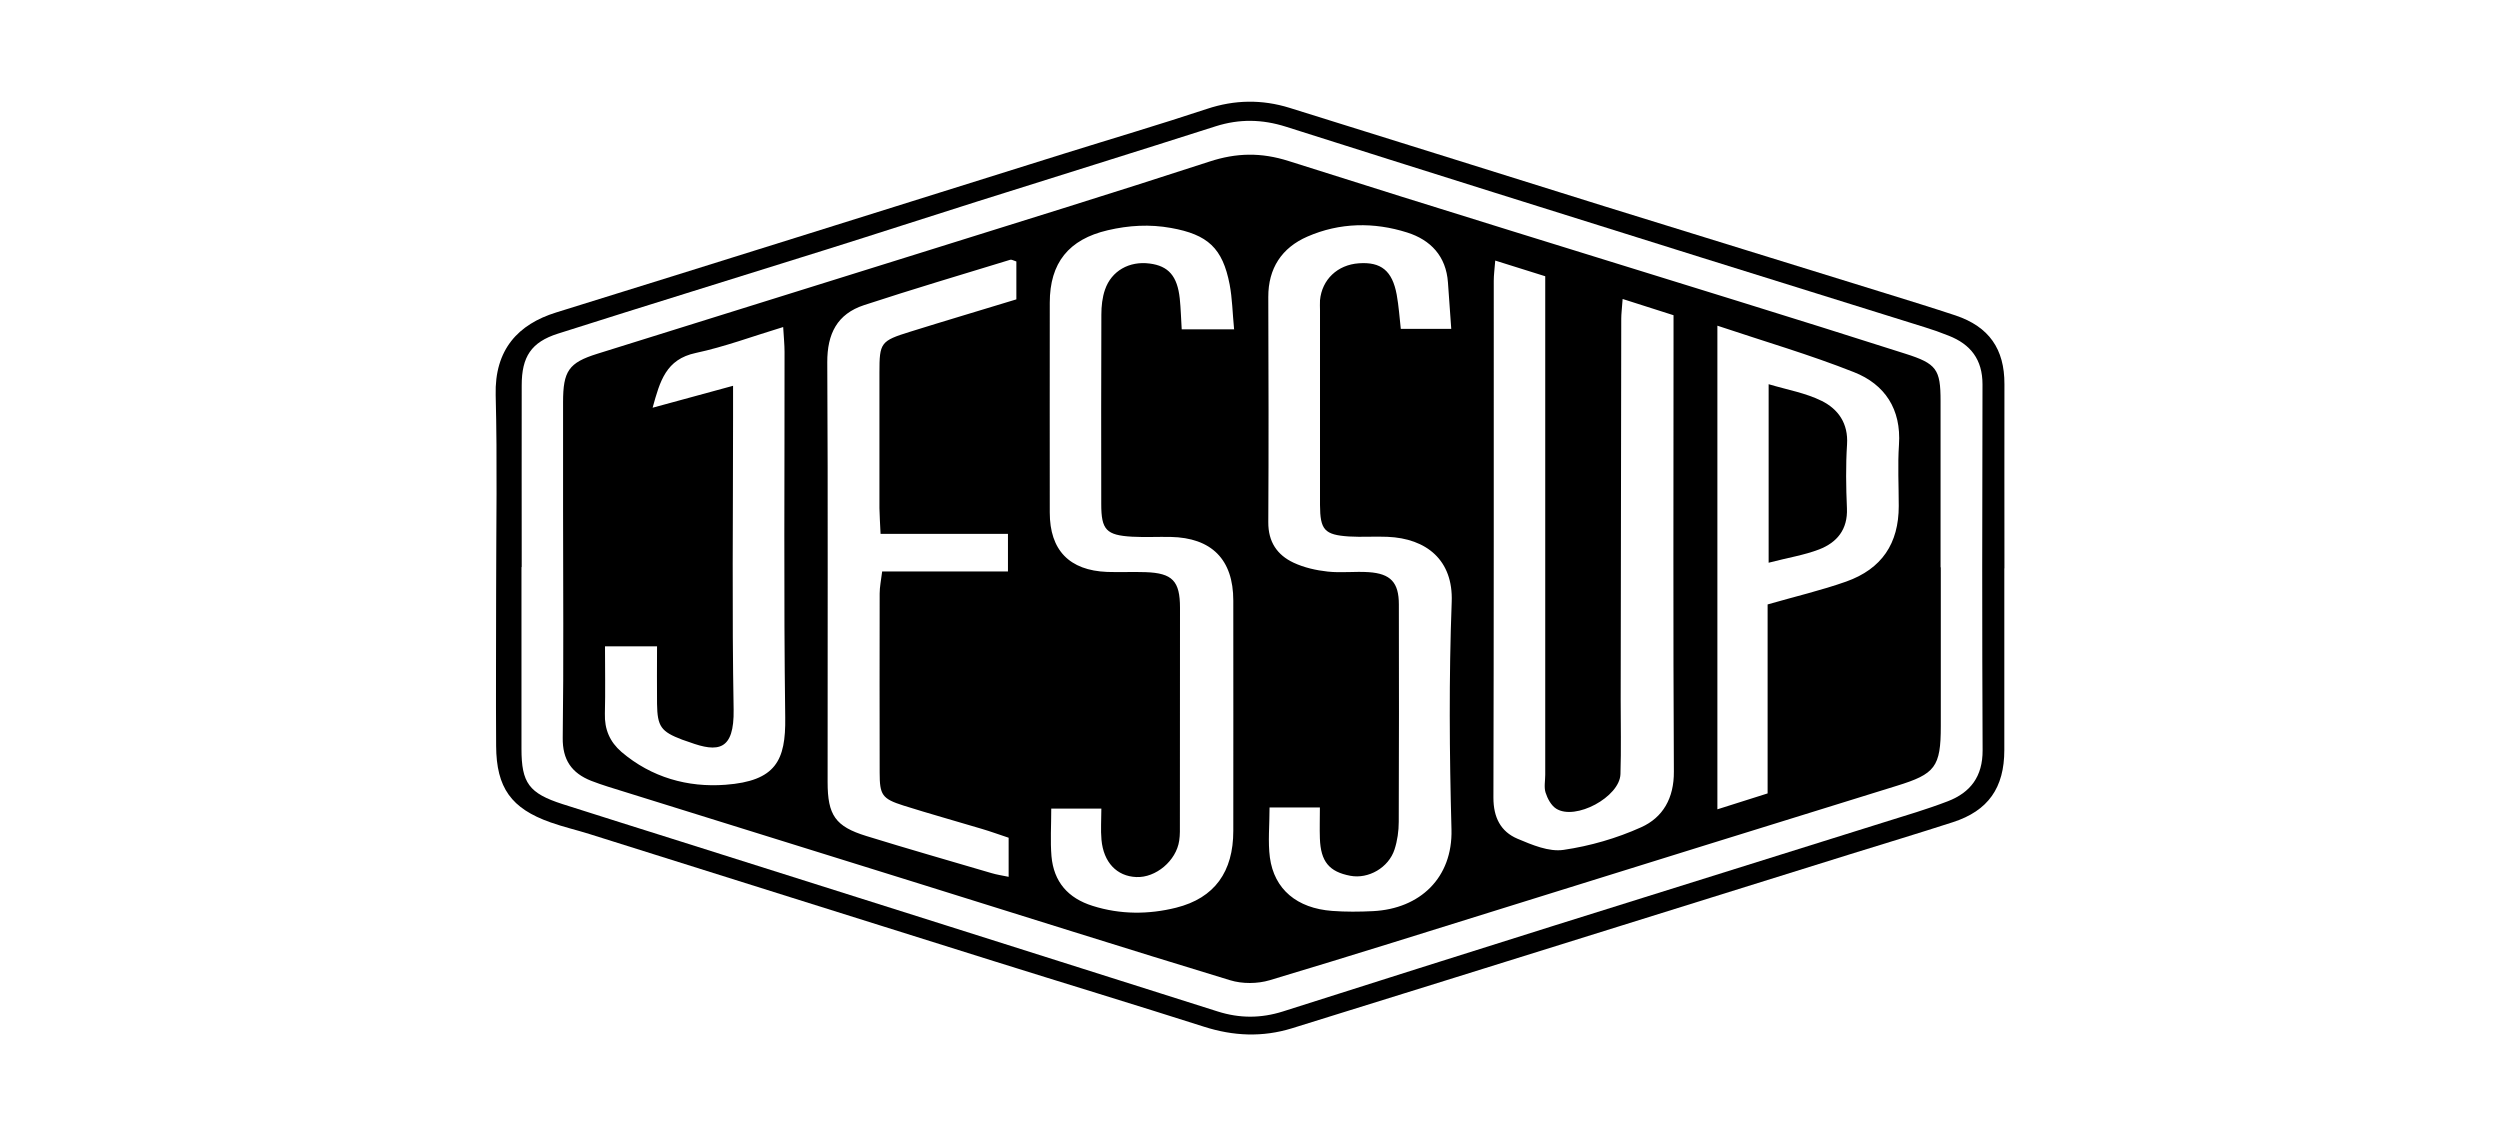 <svg viewBox="0 0 220 100" xmlns="http://www.w3.org/2000/svg" id="Layer_1"><defs><style>.cls-1{fill:#000;stroke-width:0px;}</style></defs><g id="EcvcFp"><path d="M176.38,50.02c0,5.33,0,10.66,0,15.99,0,3.31-1.42,5.34-4.52,6.34-3,.97-6.01,1.88-9.01,2.81-11.88,3.71-23.76,7.42-35.63,11.12-4.51,1.41-9.01,2.81-13.53,4.21-2.59.8-5.15.69-7.74-.14-6.14-1.96-12.31-3.83-18.46-5.76-11.87-3.72-23.73-7.46-35.6-11.19-1.14-.36-2.32-.63-3.44-1.03-3.46-1.22-4.77-3.04-4.79-6.73-.03-4.51,0-9.01,0-13.52,0-5.78.11-11.57-.04-17.34-.11-4.04,2-6.25,5.31-7.28,14.89-4.62,29.76-9.3,44.64-13.96,4.22-1.32,8.46-2.57,12.65-3.96,2.44-.81,4.84-.84,7.26-.09,9.24,2.87,18.46,5.78,27.7,8.66,8.3,2.58,16.61,5.13,24.91,7.71,2,.62,4.01,1.24,6,1.9,2.95.99,4.31,2.96,4.3,6.04-.01,5.41,0,10.81,0,16.22ZM45.89,49.91c0,5.33,0,10.66,0,15.99,0,3,.66,3.91,3.61,4.86,3.49,1.12,7,2.21,10.5,3.32,15.72,4.97,31.44,9.94,47.16,14.93,1.92.61,3.8.61,5.73,0,8-2.55,16-5.08,24.01-7.6,9.65-3.03,19.31-6.04,28.96-9.07,1.86-.58,3.73-1.13,5.55-1.83,2-.77,3.07-2.19,3.06-4.48-.05-10.74-.04-21.47-.01-32.21,0-2.18-1.04-3.52-2.98-4.28-.7-.28-1.4-.53-2.12-.75-6.58-2.06-13.16-4.1-19.74-6.16-12.16-3.81-24.32-7.62-36.46-11.48-2.09-.66-4.08-.7-6.17-.04-7,2.24-14.02,4.42-21.02,6.63-4.43,1.4-8.85,2.84-13.28,4.23-7.86,2.47-15.74,4.89-23.59,7.39-2.36.75-3.19,2.04-3.19,4.55-.01,5.33,0,10.66,0,15.99Z" class="cls-1"></path><path d="M170.79,49.93c0,4.66,0,9.31,0,13.97,0,3.6-.5,4.21-3.87,5.25-11.17,3.45-22.33,6.94-33.49,10.41-7.23,2.25-14.45,4.53-21.7,6.7-1.07.32-2.41.33-3.48,0-9.18-2.79-18.32-5.69-27.48-8.54-9.08-2.83-18.17-5.66-27.26-8.49-.5-.16-1-.33-1.49-.52-1.71-.68-2.53-1.84-2.5-3.8.09-6.68.03-13.37.03-20.05,0-3.15,0-6.31,0-9.46,0-2.75.49-3.48,3.02-4.27,9.37-2.94,18.75-5.84,28.12-8.78,8.59-2.69,17.19-5.34,25.74-8.13,2.38-.78,4.55-.82,6.97-.05,13.14,4.18,26.33,8.22,39.49,12.31,4.94,1.53,9.87,3.08,14.79,4.65,2.74.87,3.09,1.37,3.09,4.15,0,4.88,0,9.76,0,14.64ZM142.79,26.33c-.06.86-.12,1.29-.12,1.72-.02,11.18-.03,22.36-.05,33.54,0,2.18.05,4.35-.02,6.53-.06,2.01-3.97,4.12-5.66,3.04-.44-.28-.76-.88-.93-1.41-.15-.47-.03-1.04-.03-1.57,0-13.66,0-27.32,0-40.98,0-.89,0-1.78,0-2.89-1.49-.47-2.86-.9-4.4-1.38-.06.77-.13,1.28-.13,1.79,0,15.16.01,30.32-.03,45.48,0,1.72.63,2.98,2.12,3.61,1.28.54,2.76,1.17,4.05.98,2.33-.34,4.68-1.02,6.83-1.99,1.92-.86,2.9-2.57,2.88-4.9-.07-12.61-.03-25.22-.03-37.82,0-.73,0-1.47,0-2.34-1.48-.47-2.81-.9-4.48-1.43ZM108.6,28.97c-.14-1.45-.16-2.71-.39-3.93-.62-3.22-1.93-4.4-5.16-4.98-1.88-.34-3.72-.23-5.56.2-3.44.8-5.11,2.87-5.11,6.38-.01,6.16,0,12.31,0,18.47,0,3.3,1.72,5.09,5.05,5.22,1.12.04,2.25-.02,3.38.02,2.37.08,3.03.78,3.03,3.14,0,6.31,0,12.61-.01,18.92,0,.52.02,1.05-.06,1.57-.26,1.77-2.06,3.28-3.78,3.2-1.71-.07-2.88-1.29-3.06-3.28-.08-.87-.01-1.76-.01-2.74h-4.41c0,1.52-.09,2.86.02,4.19.2,2.25,1.45,3.69,3.63,4.37,2.44.77,4.92.76,7.33.16,3.41-.85,5.04-3.18,5.04-6.76,0-6.76.01-13.51,0-20.27,0-3.62-1.91-5.53-5.52-5.6-1.13-.02-2.25.04-3.38-.02-2.28-.13-2.72-.6-2.72-2.87-.01-5.56-.01-11.11.01-16.67,0-.74.08-1.51.32-2.2.57-1.66,2.14-2.53,3.92-2.3,1.67.21,2.45,1.11,2.66,3.09.09.87.11,1.75.17,2.7h4.63ZM111.72,71.05c0,1.61-.15,3.03.03,4.41.38,2.8,2.38,4.47,5.48,4.7,1.19.09,2.4.08,3.6.02,4.13-.21,7.01-2.93,6.9-7.19-.18-6.67-.23-13.36.02-20.03.14-3.66-2.21-5.58-5.66-5.72-1.12-.05-2.25.04-3.37-.03-2.17-.14-2.55-.58-2.56-2.78,0-5.7,0-11.4,0-17.11,0-.3-.02-.6,0-.9.17-1.82,1.54-3.12,3.42-3.25,1.95-.14,2.94.65,3.33,2.76.18,1,.25,2.02.36,3.01h4.44c-.1-1.46-.2-2.77-.29-4.08-.16-2.32-1.53-3.75-3.59-4.4-2.93-.93-5.94-.88-8.78.36-2.25.98-3.45,2.79-3.44,5.32.02,6.6.04,13.2,0,19.81-.01,1.74.78,2.89,2.23,3.57.92.43,1.98.67,3,.78,1.19.13,2.4-.03,3.6.05,1.94.13,2.66.91,2.66,2.84.01,6.38.02,12.75-.01,19.13,0,.81-.12,1.66-.37,2.43-.52,1.61-2.3,2.62-3.89,2.32-1.86-.35-2.61-1.25-2.68-3.29-.03-.87,0-1.75,0-2.72h-4.43ZM89.44,26.34v-3.33c-.26-.08-.42-.19-.54-.15-4.29,1.31-8.59,2.59-12.86,3.99-2.37.78-3.25,2.52-3.24,5.04.07,12.31.02,24.62.03,36.93,0,2.92.68,3.91,3.41,4.75,3.65,1.13,7.33,2.18,11,3.26.46.14.94.21,1.52.33v-3.44c-.82-.27-1.58-.55-2.36-.78-2.3-.69-4.61-1.33-6.89-2.05-1.89-.6-2.1-.93-2.1-2.9-.01-5.25-.01-10.51,0-15.76,0-.57.12-1.14.22-1.94h11.07v-3.31h-11.21c-.04-.93-.09-1.59-.1-2.26,0-3.98,0-7.96,0-11.93,0-2.64.1-2.79,2.71-3.6,3.07-.96,6.15-1.87,9.32-2.84ZM151.13,28.67v42.55c1.57-.5,2.9-.92,4.42-1.4v-16.63c2.47-.71,4.73-1.24,6.91-2.01,3.15-1.12,4.63-3.36,4.63-6.65,0-1.8-.1-3.61.02-5.4.21-3.12-1.24-5.31-3.96-6.38-3.86-1.53-7.87-2.7-12.02-4.09ZM53.24,56.88c0,2.05.04,3.99-.01,5.92-.04,1.38.43,2.48,1.46,3.37,2.64,2.25,5.84,3.14,9.15,2.89,4.45-.33,5.31-2.16,5.26-5.9-.14-10.73-.05-21.46-.06-32.19,0-.65-.07-1.31-.12-2.19-2.7.82-5.16,1.74-7.69,2.28-2.63.56-3.15,2.47-3.8,4.82,2.45-.67,4.62-1.26,7.08-1.93,0,1.21,0,2.02,0,2.83,0,8.55-.1,17.11.05,25.66.06,3.61-1.36,3.8-3.89,2.87-.21-.08-.43-.14-.64-.22-1.86-.71-2.18-1.15-2.21-3.15-.02-1.63,0-3.26,0-5.06h-4.58Z" class="cls-1"></path><path d="M155.64,49.51v-15.7c1.64.49,3.26.77,4.67,1.47,1.45.72,2.35,1.98,2.23,3.83-.12,1.87-.09,3.75-.01,5.62.08,1.86-.87,3.01-2.45,3.62-1.3.5-2.71.72-4.44,1.17Z" class="cls-1"></path></g></svg>